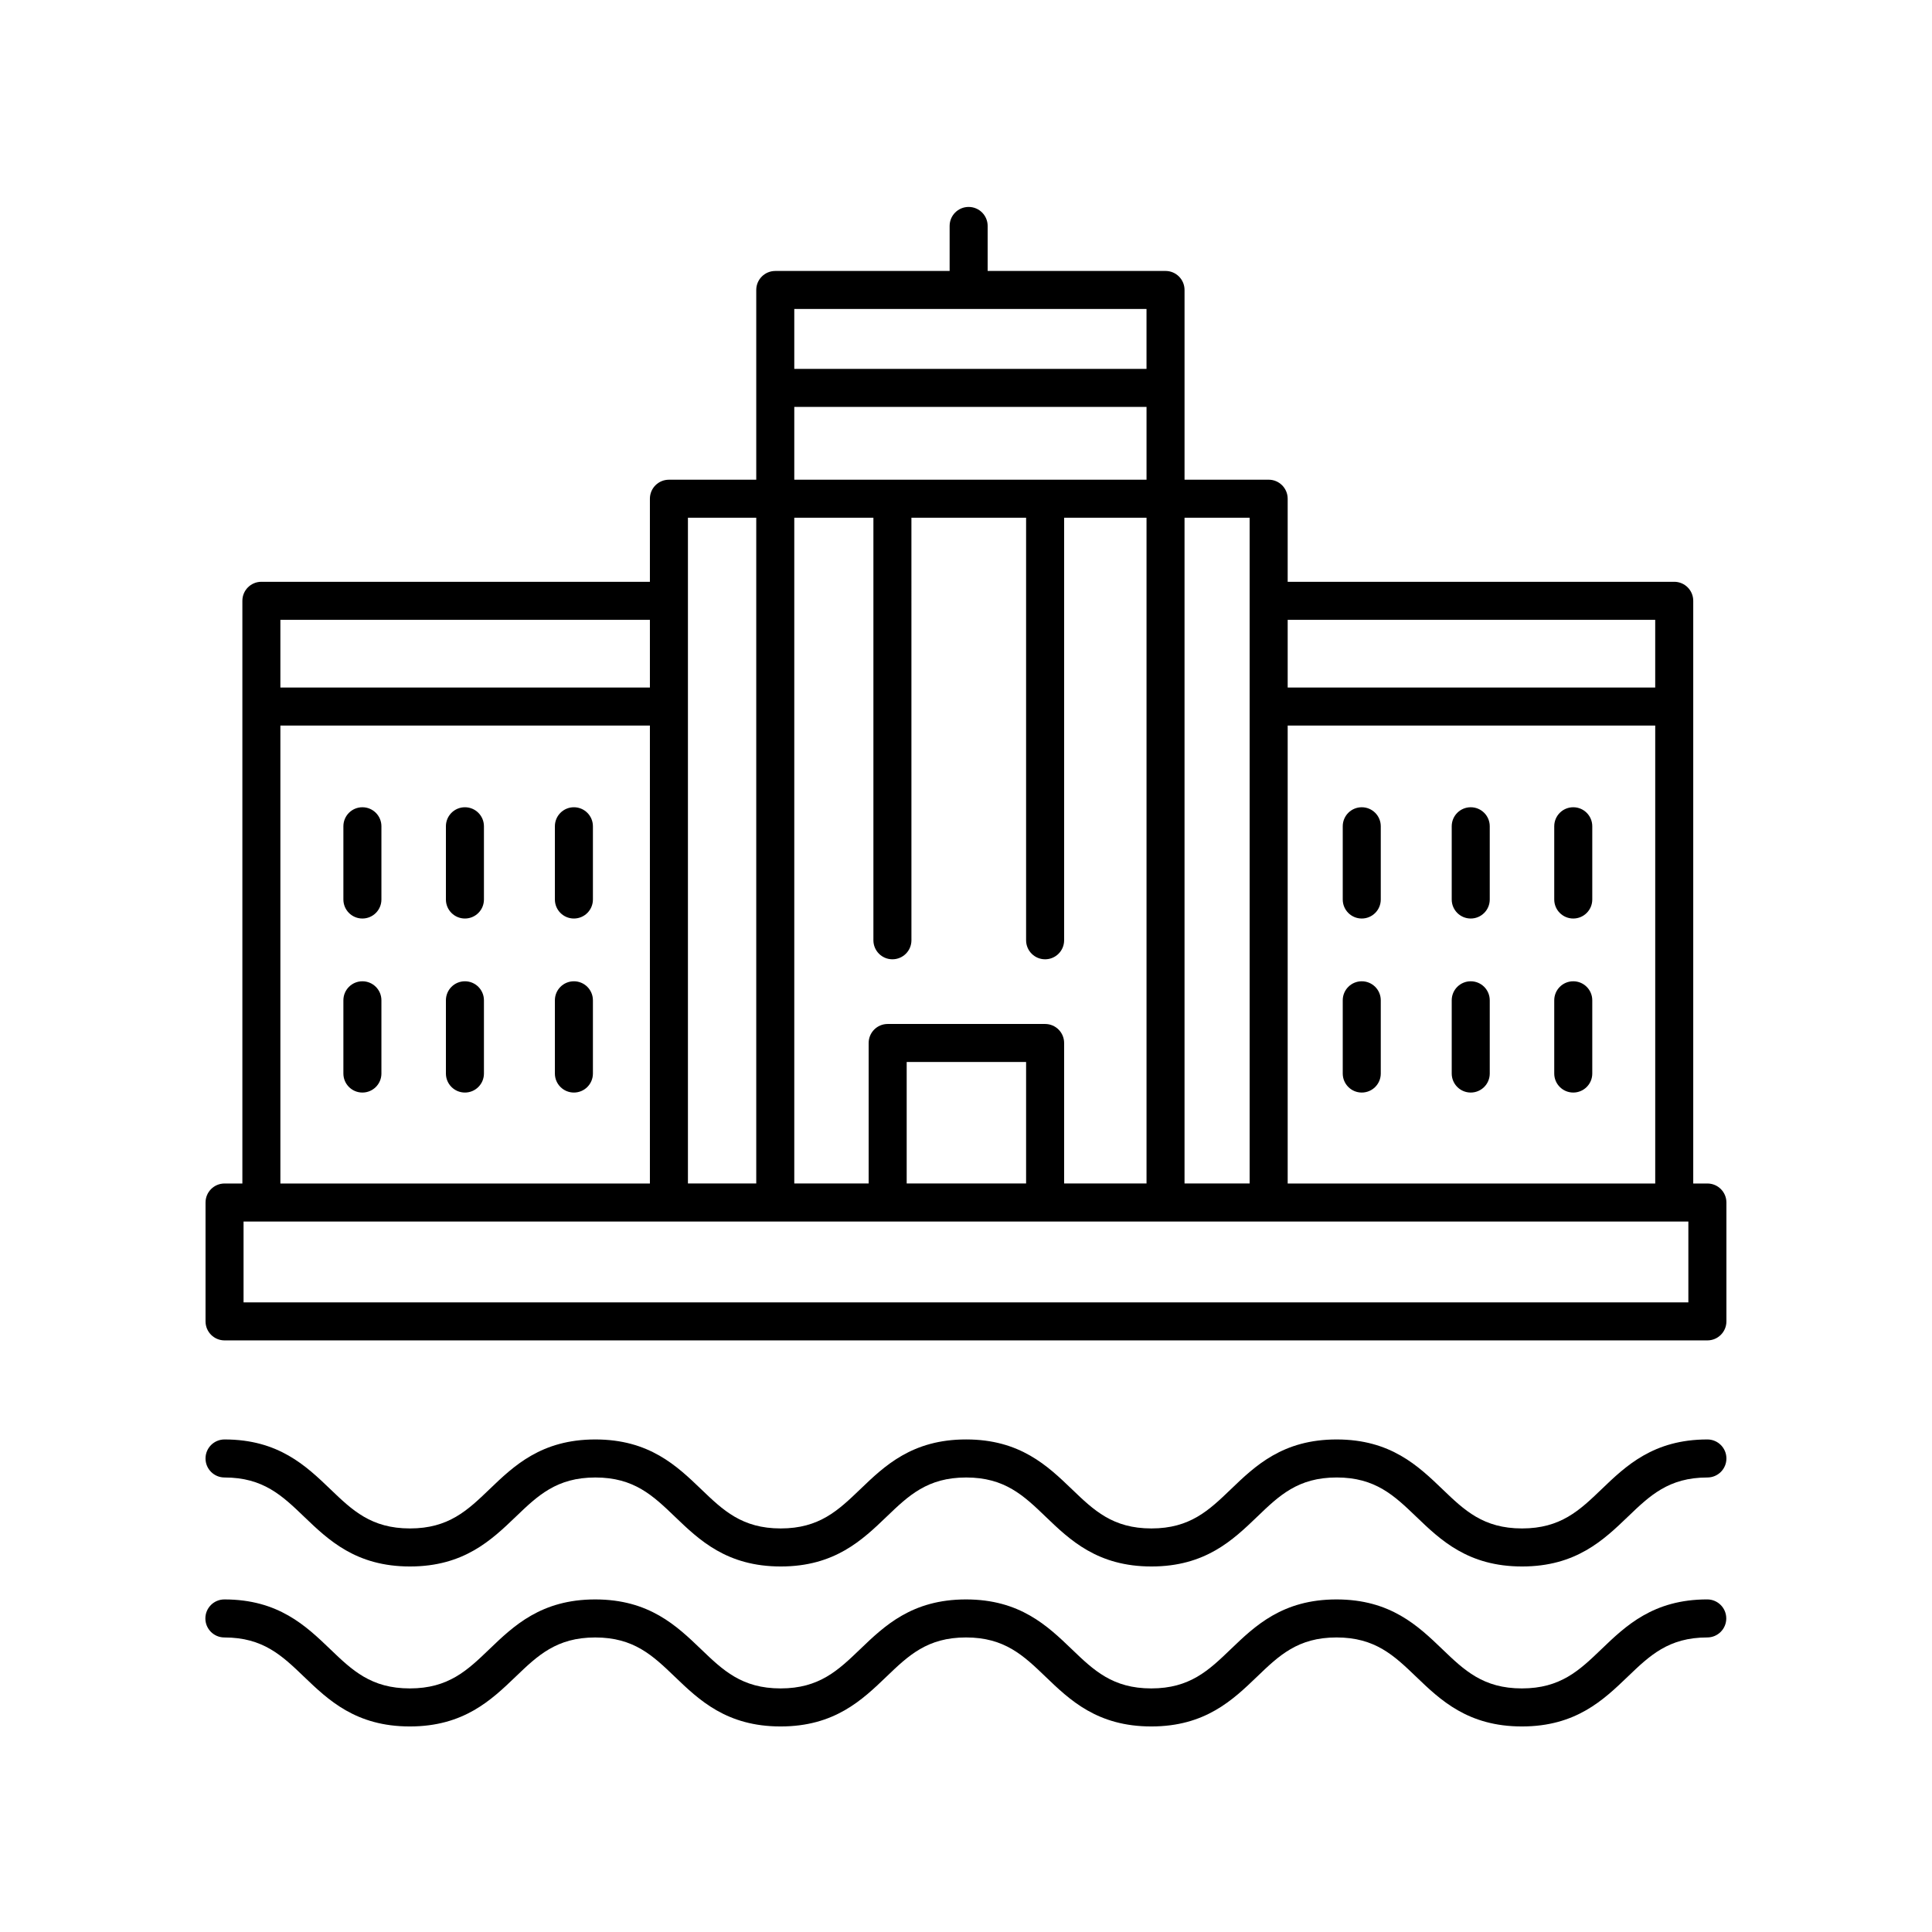 <?xml version="1.0" encoding="UTF-8"?>
<!-- Uploaded to: ICON Repo, www.svgrepo.com, Generator: ICON Repo Mixer Tools -->
<svg fill="#000000" width="800px" height="800px" version="1.1" viewBox="144 144 512 512" xmlns="http://www.w3.org/2000/svg">
 <g>
  <path d="m267.21 357.93c-2.785 0-5.039 2.254-5.039 5.039v19.41c0 2.781 2.254 5.039 5.039 5.039 2.785 0 5.039-2.254 5.039-5.039v-19.41c0-2.781-2.254-5.039-5.039-5.039z"/>
  <path d="m240.04 357.93c-2.785 0-5.039 2.254-5.039 5.039v19.41c0 2.781 2.254 5.039 5.039 5.039 2.785 0 5.039-2.254 5.039-5.039v-19.41c0-2.781-2.254-5.039-5.039-5.039z"/>
  <path d="m296.09 357.93c-2.785 0-5.039 2.254-5.039 5.039v19.41c0 2.781 2.254 5.039 5.039 5.039 2.785 0 5.039-2.254 5.039-5.039v-19.41c0-2.781-2.254-5.039-5.039-5.039z"/>
  <path d="m267.21 404.05c-2.785 0-5.039 2.254-5.039 5.039v19.41c0 2.781 2.254 5.039 5.039 5.039 2.785 0 5.039-2.254 5.039-5.039v-19.41c0-2.781-2.254-5.039-5.039-5.039z"/>
  <path d="m240.04 404.05c-2.785 0-5.039 2.254-5.039 5.039v19.41c0 2.781 2.254 5.039 5.039 5.039 2.785 0 5.039-2.254 5.039-5.039v-19.41c0-2.781-2.254-5.039-5.039-5.039z"/>
  <path d="m296.09 404.05c-2.785 0-5.039 2.254-5.039 5.039v19.41c0 2.781 2.254 5.039 5.039 5.039 2.785 0 5.039-2.254 5.039-5.039v-19.41c0-2.781-2.254-5.039-5.039-5.039z"/>
  <path d="m533.76 357.93c-2.785 0-5.039 2.254-5.039 5.039v19.41c0 2.781 2.254 5.039 5.039 5.039 2.785 0 5.039-2.254 5.039-5.039v-19.41c0-2.781-2.254-5.039-5.039-5.039z"/>
  <path d="m560.93 357.93c-2.785 0-5.039 2.254-5.039 5.039v19.41c0 2.781 2.254 5.039 5.039 5.039 2.785 0 5.039-2.254 5.039-5.039v-19.41c0-2.781-2.254-5.039-5.039-5.039z"/>
  <path d="m504.88 357.93c-2.785 0-5.039 2.254-5.039 5.039v19.41c0 2.781 2.254 5.039 5.039 5.039s5.039-2.254 5.039-5.039v-19.41c0-2.781-2.254-5.039-5.039-5.039z"/>
  <path d="m533.76 404.05c-2.785 0-5.039 2.254-5.039 5.039v19.41c0 2.781 2.254 5.039 5.039 5.039 2.785 0 5.039-2.254 5.039-5.039v-19.41c0-2.781-2.254-5.039-5.039-5.039z"/>
  <path d="m560.93 404.05c-2.785 0-5.039 2.254-5.039 5.039v19.41c0 2.781 2.254 5.039 5.039 5.039 2.785 0 5.039-2.254 5.039-5.039v-19.41c0-2.781-2.254-5.039-5.039-5.039z"/>
  <path d="m504.88 404.05c-2.785 0-5.039 2.254-5.039 5.039v19.41c0 2.781 2.254 5.039 5.039 5.039s5.039-2.254 5.039-5.039v-19.41c0-2.781-2.254-5.039-5.039-5.039z"/>
  <path d="m596.48 457.64h-3.754v-154.42c0-2.781-2.254-5.039-5.039-5.039h-102.44v-22.016c0-2.781-2.254-5.039-5.039-5.039h-22.293v-50.281c0-2.781-2.254-5.039-5.039-5.039l-47.137 0.004v-11.93c0-2.781-2.254-5.039-5.039-5.039-2.785 0-5.039 2.254-5.039 5.039v11.93h-46.207c-2.785 0-5.039 2.254-5.039 5.039v50.281h-23.145c-2.785 0-5.039 2.254-5.039 5.039v22.016l-102.96-0.004c-2.785 0-5.039 2.254-5.039 5.039v154.42h-4.723c-2.785 0-5.039 2.254-5.039 5.039v31.5c0 2.781 2.254 5.039 5.039 5.039h392.97c2.785 0 5.039-2.254 5.039-5.039v-31.5c0-2.785-2.254-5.039-5.039-5.039zm-111.23 0v-121.36h97.402v121.36zm97.398-149.38v17.945h-97.398v-17.945zm-107.48-27.055v176.43h-17.254v-176.43zm-59.242 176.43h-31.645v-32.195h31.645zm5.039-42.27h-41.723c-2.785 0-5.039 2.254-5.039 5.039v37.23h-19.711v-176.43h20.969v111.98c0 2.781 2.254 5.039 5.039 5.039 2.785 0 5.039-2.254 5.039-5.039l-0.004-111.98h30.391v111.98c0 2.781 2.254 5.039 5.039 5.039s5.039-2.254 5.039-5.039v-111.98h21.836v176.43h-21.836v-37.23c0-2.785-2.254-5.039-5.039-5.039zm26.871-189.48v15.871h-93.344v-15.871zm-93.344 25.949h93.348v19.297h-93.348zm-10.078 29.371v176.43h-18.105v-176.43zm-28.184 27.055v17.945h-97.926v-17.945zm-97.926 28.02h97.926v121.36l-97.926 0.004zm373.13 152.86h-382.89v-21.426h382.89z"/>
  <path d="m596.48 525.47c-14.309 0-21.609 7.012-28.051 13.195-5.805 5.574-10.82 10.387-21.074 10.387-10.258 0-15.273-4.812-21.078-10.387-6.441-6.184-13.742-13.195-28.051-13.195-14.297 0-21.594 7.012-28.031 13.195-5.801 5.574-10.812 10.387-21.059 10.387-10.25 0-15.258-4.812-21.062-10.387-6.441-6.188-13.738-13.199-28.043-13.199-14.312 0-21.613 7.012-28.055 13.199-5.805 5.57-10.82 10.387-21.074 10.387-10.258 0-15.273-4.812-21.078-10.387-6.441-6.184-13.746-13.195-28.055-13.195-14.297 0-21.602 7.012-28.043 13.195-5.805 5.574-10.82 10.387-21.078 10.387-10.258 0-15.277-4.812-21.082-10.387-6.445-6.184-13.746-13.195-28.059-13.195-2.785 0-5.039 2.254-5.039 5.039 0 2.781 2.254 5.039 5.039 5.039 10.258 0 15.277 4.812 21.082 10.387 6.445 6.184 13.746 13.195 28.059 13.195 14.309 0 21.613-7.012 28.055-13.195 5.805-5.574 10.82-10.387 21.078-10.387 10.258 0 15.273 4.812 21.078 10.387 6.441 6.184 13.746 13.195 28.055 13.195 14.309 0 21.609-7.012 28.051-13.195 5.805-5.574 10.82-10.387 21.078-10.387 10.25 0 15.262 4.812 21.066 10.387 6.441 6.184 13.738 13.195 28.039 13.195 14.301 0 21.598-7.012 28.039-13.199 5.797-5.574 10.805-10.387 21.047-10.387 10.254 0 15.266 4.812 21.074 10.387 6.441 6.188 13.742 13.199 28.055 13.199 14.309 0 21.609-7.012 28.051-13.195 5.801-5.574 10.812-10.387 21.066-10.387 2.785 0 5.039-2.254 5.039-5.039 0-2.781-2.254-5.039-5.039-5.039z"/>
  <path d="m596.44 577.94c2.785 0 5.039-2.254 5.039-5.039 0-2.781-2.254-5.039-5.039-5.039-14.309 0-21.609 7.012-28.051 13.195-5.805 5.578-10.82 10.391-21.07 10.391-10.258 0-15.273-4.812-21.078-10.387-6.441-6.184-13.746-13.195-28.055-13.195-14.297 0-21.594 7.012-28.035 13.199-5.797 5.57-10.805 10.383-21.047 10.383-10.25 0-15.262-4.812-21.066-10.387-6.441-6.184-13.738-13.195-28.039-13.195-14.309 0-21.613 7.012-28.055 13.195-5.805 5.574-10.82 10.387-21.078 10.387-10.258 0-15.273-4.812-21.078-10.387-6.441-6.184-13.742-13.195-28.051-13.195-14.309 0-21.613 7.012-28.055 13.195-5.801 5.574-10.816 10.387-21.074 10.387s-15.277-4.812-21.082-10.387c-6.445-6.184-13.746-13.195-28.059-13.195-2.785 0-5.039 2.254-5.039 5.039 0 2.781 2.254 5.039 5.039 5.039 10.258 0 15.277 4.812 21.082 10.387 6.445 6.184 13.746 13.195 28.059 13.195 14.309 0 21.613-7.012 28.055-13.195 5.805-5.574 10.82-10.387 21.078-10.387 10.254 0 15.266 4.812 21.074 10.387 6.438 6.184 13.738 13.195 28.051 13.195 14.309 0 21.613-7.012 28.055-13.195 5.805-5.574 10.82-10.391 21.078-10.391 10.25 0 15.258 4.812 21.062 10.387 6.438 6.188 13.734 13.199 28.043 13.199 14.297 0 21.594-7.012 28.035-13.199 5.797-5.57 10.805-10.387 21.047-10.387 10.258 0 15.273 4.812 21.078 10.387 6.438 6.188 13.746 13.199 28.055 13.199 14.309 0 21.609-7.012 28.051-13.195 5.801-5.574 10.816-10.391 21.07-10.391z"/>
 </g>
</svg>